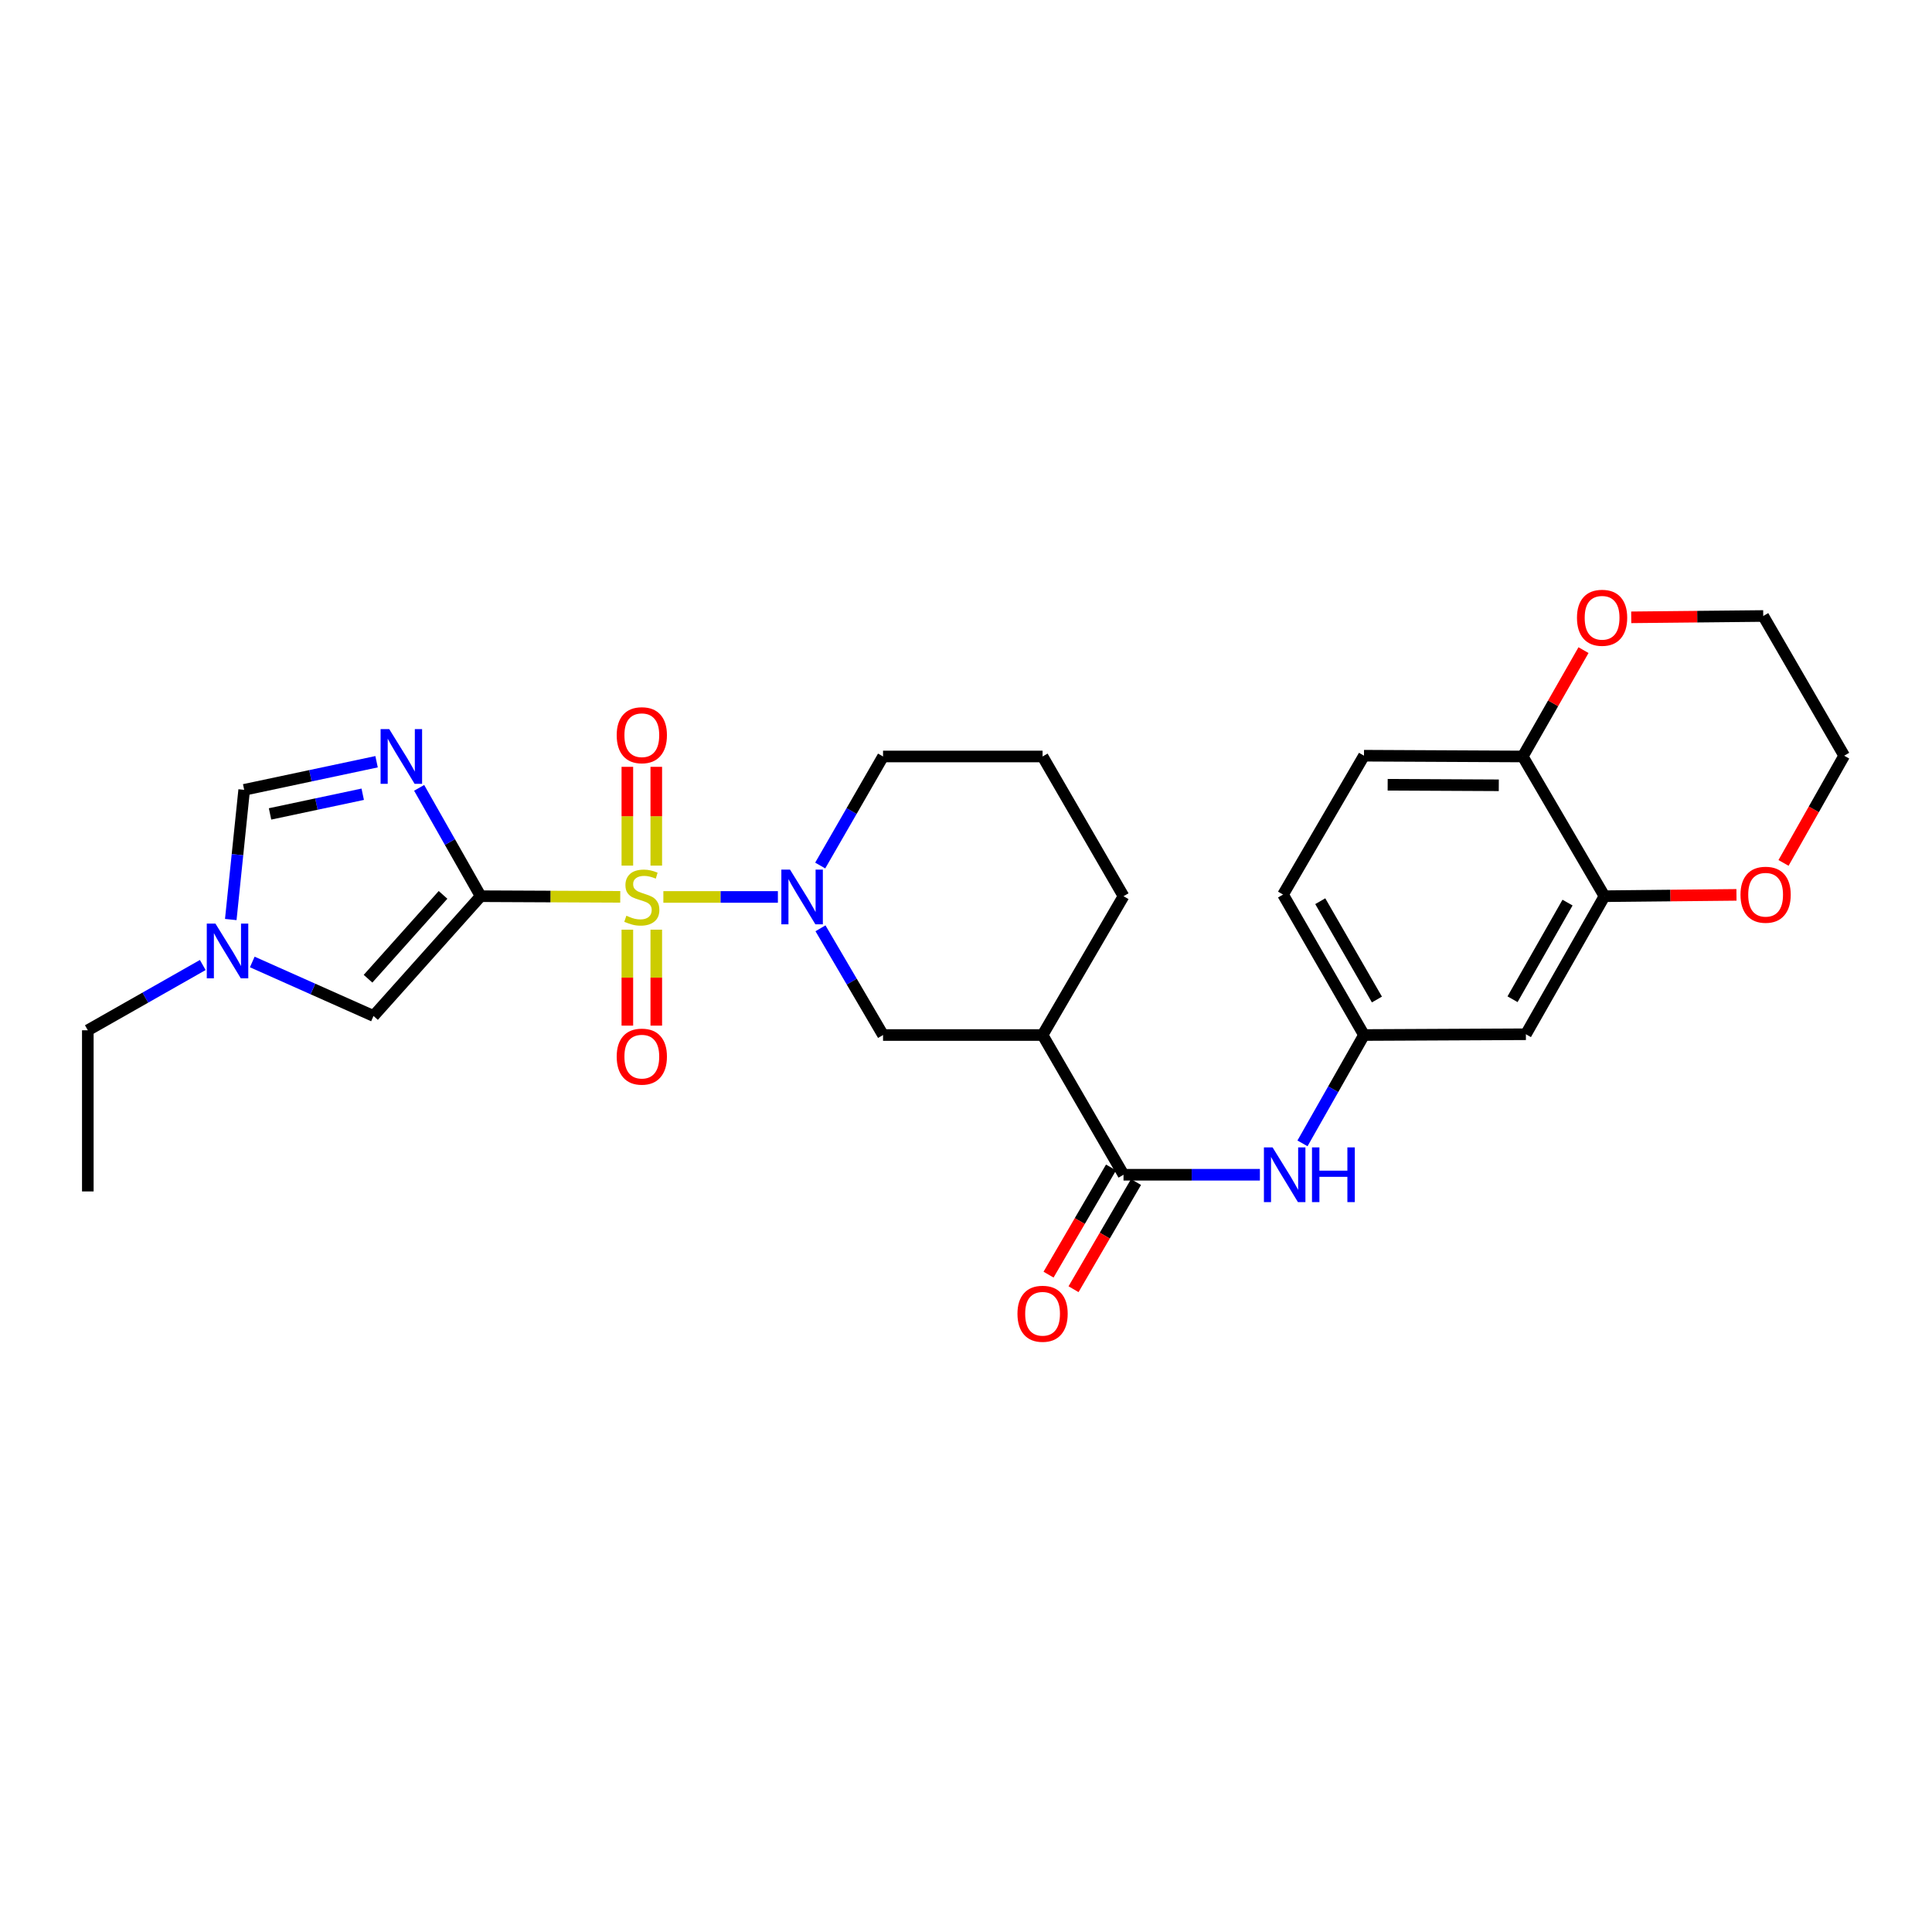 <?xml version='1.0' encoding='iso-8859-1'?>
<svg version='1.1' baseProfile='full'
              xmlns='http://www.w3.org/2000/svg'
                      xmlns:rdkit='http://www.rdkit.org/xml'
                      xmlns:xlink='http://www.w3.org/1999/xlink'
                  xml:space='preserve'
width='1000px' height='1000px' viewBox='0 0 1000 1000'>
<!-- END OF HEADER -->
<rect style='opacity:1.0;fill:#FFFFFF;stroke:none' width='1000' height='1000' x='0' y='0'> </rect>
<path class='bond-0' d='M 321.038,464.204 L 284.915,464.038' style='fill:none;fill-rule:evenodd;stroke:#CCCC00;stroke-width:6px;stroke-linecap:butt;stroke-linejoin:miter;stroke-opacity:1' />
<path class='bond-0' d='M 284.915,464.038 L 248.792,463.872' style='fill:none;fill-rule:evenodd;stroke:#000000;stroke-width:6px;stroke-linecap:butt;stroke-linejoin:miter;stroke-opacity:1' />
<path class='bond-2' d='M 343.358,464.255 L 372.994,464.255' style='fill:none;fill-rule:evenodd;stroke:#CCCC00;stroke-width:6px;stroke-linecap:butt;stroke-linejoin:miter;stroke-opacity:1' />
<path class='bond-2' d='M 372.994,464.255 L 402.631,464.255' style='fill:none;fill-rule:evenodd;stroke:#0000FF;stroke-width:6px;stroke-linecap:butt;stroke-linejoin:miter;stroke-opacity:1' />
<path class='bond-11' d='M 339.691,448.04 L 339.691,422.475' style='fill:none;fill-rule:evenodd;stroke:#CCCC00;stroke-width:6px;stroke-linecap:butt;stroke-linejoin:miter;stroke-opacity:1' />
<path class='bond-11' d='M 339.691,422.475 L 339.691,396.91' style='fill:none;fill-rule:evenodd;stroke:#FF0000;stroke-width:6px;stroke-linecap:butt;stroke-linejoin:miter;stroke-opacity:1' />
<path class='bond-11' d='M 324.716,448.04 L 324.716,422.475' style='fill:none;fill-rule:evenodd;stroke:#CCCC00;stroke-width:6px;stroke-linecap:butt;stroke-linejoin:miter;stroke-opacity:1' />
<path class='bond-11' d='M 324.716,422.475 L 324.716,396.91' style='fill:none;fill-rule:evenodd;stroke:#FF0000;stroke-width:6px;stroke-linecap:butt;stroke-linejoin:miter;stroke-opacity:1' />
<path class='bond-12' d='M 324.716,481.199 L 324.716,506.032' style='fill:none;fill-rule:evenodd;stroke:#CCCC00;stroke-width:6px;stroke-linecap:butt;stroke-linejoin:miter;stroke-opacity:1' />
<path class='bond-12' d='M 324.716,506.032 L 324.716,530.865' style='fill:none;fill-rule:evenodd;stroke:#FF0000;stroke-width:6px;stroke-linecap:butt;stroke-linejoin:miter;stroke-opacity:1' />
<path class='bond-12' d='M 339.691,481.199 L 339.691,506.032' style='fill:none;fill-rule:evenodd;stroke:#CCCC00;stroke-width:6px;stroke-linecap:butt;stroke-linejoin:miter;stroke-opacity:1' />
<path class='bond-12' d='M 339.691,506.032 L 339.691,530.865' style='fill:none;fill-rule:evenodd;stroke:#FF0000;stroke-width:6px;stroke-linecap:butt;stroke-linejoin:miter;stroke-opacity:1' />
<path class='bond-1' d='M 248.792,463.872 L 232.873,435.831' style='fill:none;fill-rule:evenodd;stroke:#000000;stroke-width:6px;stroke-linecap:butt;stroke-linejoin:miter;stroke-opacity:1' />
<path class='bond-1' d='M 232.873,435.831 L 216.954,407.79' style='fill:none;fill-rule:evenodd;stroke:#0000FF;stroke-width:6px;stroke-linecap:butt;stroke-linejoin:miter;stroke-opacity:1' />
<path class='bond-3' d='M 248.792,463.872 L 193.334,525.869' style='fill:none;fill-rule:evenodd;stroke:#000000;stroke-width:6px;stroke-linecap:butt;stroke-linejoin:miter;stroke-opacity:1' />
<path class='bond-3' d='M 229.312,463.188 L 190.491,506.586' style='fill:none;fill-rule:evenodd;stroke:#000000;stroke-width:6px;stroke-linecap:butt;stroke-linejoin:miter;stroke-opacity:1' />
<path class='bond-6' d='M 194.916,394.271 L 160.652,401.542' style='fill:none;fill-rule:evenodd;stroke:#0000FF;stroke-width:6px;stroke-linecap:butt;stroke-linejoin:miter;stroke-opacity:1' />
<path class='bond-6' d='M 160.652,401.542 L 126.387,408.814' style='fill:none;fill-rule:evenodd;stroke:#000000;stroke-width:6px;stroke-linecap:butt;stroke-linejoin:miter;stroke-opacity:1' />
<path class='bond-6' d='M 187.745,411.101 L 163.76,416.191' style='fill:none;fill-rule:evenodd;stroke:#0000FF;stroke-width:6px;stroke-linecap:butt;stroke-linejoin:miter;stroke-opacity:1' />
<path class='bond-6' d='M 163.76,416.191 L 139.775,421.281' style='fill:none;fill-rule:evenodd;stroke:#000000;stroke-width:6px;stroke-linecap:butt;stroke-linejoin:miter;stroke-opacity:1' />
<path class='bond-8' d='M 424.68,480.486 L 440.872,508.107' style='fill:none;fill-rule:evenodd;stroke:#0000FF;stroke-width:6px;stroke-linecap:butt;stroke-linejoin:miter;stroke-opacity:1' />
<path class='bond-8' d='M 440.872,508.107 L 457.063,535.728' style='fill:none;fill-rule:evenodd;stroke:#000000;stroke-width:6px;stroke-linecap:butt;stroke-linejoin:miter;stroke-opacity:1' />
<path class='bond-20' d='M 424.535,447.997 L 440.799,419.774' style='fill:none;fill-rule:evenodd;stroke:#0000FF;stroke-width:6px;stroke-linecap:butt;stroke-linejoin:miter;stroke-opacity:1' />
<path class='bond-20' d='M 440.799,419.774 L 457.063,391.551' style='fill:none;fill-rule:evenodd;stroke:#000000;stroke-width:6px;stroke-linecap:butt;stroke-linejoin:miter;stroke-opacity:1' />
<path class='bond-7' d='M 193.334,525.869 L 161.955,511.891' style='fill:none;fill-rule:evenodd;stroke:#000000;stroke-width:6px;stroke-linecap:butt;stroke-linejoin:miter;stroke-opacity:1' />
<path class='bond-7' d='M 161.955,511.891 L 130.576,497.914' style='fill:none;fill-rule:evenodd;stroke:#0000FF;stroke-width:6px;stroke-linecap:butt;stroke-linejoin:miter;stroke-opacity:1' />
<path class='bond-4' d='M 581.531,608.049 L 539.634,535.728' style='fill:none;fill-rule:evenodd;stroke:#000000;stroke-width:6px;stroke-linecap:butt;stroke-linejoin:miter;stroke-opacity:1' />
<path class='bond-9' d='M 581.531,608.049 L 616.824,608.049' style='fill:none;fill-rule:evenodd;stroke:#000000;stroke-width:6px;stroke-linecap:butt;stroke-linejoin:miter;stroke-opacity:1' />
<path class='bond-9' d='M 616.824,608.049 L 652.118,608.049' style='fill:none;fill-rule:evenodd;stroke:#0000FF;stroke-width:6px;stroke-linecap:butt;stroke-linejoin:miter;stroke-opacity:1' />
<path class='bond-17' d='M 575.063,604.279 L 558.894,632.015' style='fill:none;fill-rule:evenodd;stroke:#000000;stroke-width:6px;stroke-linecap:butt;stroke-linejoin:miter;stroke-opacity:1' />
<path class='bond-17' d='M 558.894,632.015 L 542.726,659.751' style='fill:none;fill-rule:evenodd;stroke:#FF0000;stroke-width:6px;stroke-linecap:butt;stroke-linejoin:miter;stroke-opacity:1' />
<path class='bond-17' d='M 588,611.82 L 571.832,639.557' style='fill:none;fill-rule:evenodd;stroke:#000000;stroke-width:6px;stroke-linecap:butt;stroke-linejoin:miter;stroke-opacity:1' />
<path class='bond-17' d='M 571.832,639.557 L 555.663,667.293' style='fill:none;fill-rule:evenodd;stroke:#FF0000;stroke-width:6px;stroke-linecap:butt;stroke-linejoin:miter;stroke-opacity:1' />
<path class='bond-5' d='M 539.634,535.728 L 457.063,535.728' style='fill:none;fill-rule:evenodd;stroke:#000000;stroke-width:6px;stroke-linecap:butt;stroke-linejoin:miter;stroke-opacity:1' />
<path class='bond-29' d='M 539.634,535.728 L 581.531,463.872' style='fill:none;fill-rule:evenodd;stroke:#000000;stroke-width:6px;stroke-linecap:butt;stroke-linejoin:miter;stroke-opacity:1' />
<path class='bond-28' d='M 126.387,408.814 L 122.917,442.383' style='fill:none;fill-rule:evenodd;stroke:#000000;stroke-width:6px;stroke-linecap:butt;stroke-linejoin:miter;stroke-opacity:1' />
<path class='bond-28' d='M 122.917,442.383 L 119.448,475.952' style='fill:none;fill-rule:evenodd;stroke:#0000FF;stroke-width:6px;stroke-linecap:butt;stroke-linejoin:miter;stroke-opacity:1' />
<path class='bond-23' d='M 104.949,499.488 L 75.202,516.381' style='fill:none;fill-rule:evenodd;stroke:#0000FF;stroke-width:6px;stroke-linecap:butt;stroke-linejoin:miter;stroke-opacity:1' />
<path class='bond-23' d='M 75.202,516.381 L 45.455,533.274' style='fill:none;fill-rule:evenodd;stroke:#000000;stroke-width:6px;stroke-linecap:butt;stroke-linejoin:miter;stroke-opacity:1' />
<path class='bond-15' d='M 674.162,591.81 L 690.081,563.769' style='fill:none;fill-rule:evenodd;stroke:#0000FF;stroke-width:6px;stroke-linecap:butt;stroke-linejoin:miter;stroke-opacity:1' />
<path class='bond-15' d='M 690.081,563.769 L 706,535.728' style='fill:none;fill-rule:evenodd;stroke:#000000;stroke-width:6px;stroke-linecap:butt;stroke-linejoin:miter;stroke-opacity:1' />
<path class='bond-10' d='M 830.468,463.872 L 789.802,535.329' style='fill:none;fill-rule:evenodd;stroke:#000000;stroke-width:6px;stroke-linecap:butt;stroke-linejoin:miter;stroke-opacity:1' />
<path class='bond-10' d='M 811.353,467.184 L 782.887,517.203' style='fill:none;fill-rule:evenodd;stroke:#000000;stroke-width:6px;stroke-linecap:butt;stroke-linejoin:miter;stroke-opacity:1' />
<path class='bond-16' d='M 830.468,463.872 L 864.631,463.528' style='fill:none;fill-rule:evenodd;stroke:#000000;stroke-width:6px;stroke-linecap:butt;stroke-linejoin:miter;stroke-opacity:1' />
<path class='bond-16' d='M 864.631,463.528 L 898.794,463.184' style='fill:none;fill-rule:evenodd;stroke:#FF0000;stroke-width:6px;stroke-linecap:butt;stroke-linejoin:miter;stroke-opacity:1' />
<path class='bond-30' d='M 830.468,463.872 L 788.172,391.551' style='fill:none;fill-rule:evenodd;stroke:#000000;stroke-width:6px;stroke-linecap:butt;stroke-linejoin:miter;stroke-opacity:1' />
<path class='bond-13' d='M 789.802,535.329 L 706,535.728' style='fill:none;fill-rule:evenodd;stroke:#000000;stroke-width:6px;stroke-linecap:butt;stroke-linejoin:miter;stroke-opacity:1' />
<path class='bond-14' d='M 788.172,391.551 L 706,391.151' style='fill:none;fill-rule:evenodd;stroke:#000000;stroke-width:6px;stroke-linecap:butt;stroke-linejoin:miter;stroke-opacity:1' />
<path class='bond-14' d='M 775.773,406.466 L 718.253,406.186' style='fill:none;fill-rule:evenodd;stroke:#000000;stroke-width:6px;stroke-linecap:butt;stroke-linejoin:miter;stroke-opacity:1' />
<path class='bond-18' d='M 788.172,391.551 L 803.896,364.029' style='fill:none;fill-rule:evenodd;stroke:#000000;stroke-width:6px;stroke-linecap:butt;stroke-linejoin:miter;stroke-opacity:1' />
<path class='bond-18' d='M 803.896,364.029 L 819.621,336.508' style='fill:none;fill-rule:evenodd;stroke:#FF0000;stroke-width:6px;stroke-linecap:butt;stroke-linejoin:miter;stroke-opacity:1' />
<path class='bond-21' d='M 706,535.728 L 664.103,463.032' style='fill:none;fill-rule:evenodd;stroke:#000000;stroke-width:6px;stroke-linecap:butt;stroke-linejoin:miter;stroke-opacity:1' />
<path class='bond-21' d='M 712.69,517.346 L 683.362,466.459' style='fill:none;fill-rule:evenodd;stroke:#000000;stroke-width:6px;stroke-linecap:butt;stroke-linejoin:miter;stroke-opacity:1' />
<path class='bond-25' d='M 923.149,446.647 L 938.847,418.899' style='fill:none;fill-rule:evenodd;stroke:#FF0000;stroke-width:6px;stroke-linecap:butt;stroke-linejoin:miter;stroke-opacity:1' />
<path class='bond-25' d='M 938.847,418.899 L 954.545,391.151' style='fill:none;fill-rule:evenodd;stroke:#000000;stroke-width:6px;stroke-linecap:butt;stroke-linejoin:miter;stroke-opacity:1' />
<path class='bond-26' d='M 844.322,319.526 L 878.485,319.182' style='fill:none;fill-rule:evenodd;stroke:#FF0000;stroke-width:6px;stroke-linecap:butt;stroke-linejoin:miter;stroke-opacity:1' />
<path class='bond-26' d='M 878.485,319.182 L 912.648,318.838' style='fill:none;fill-rule:evenodd;stroke:#000000;stroke-width:6px;stroke-linecap:butt;stroke-linejoin:miter;stroke-opacity:1' />
<path class='bond-19' d='M 706,391.151 L 664.103,463.032' style='fill:none;fill-rule:evenodd;stroke:#000000;stroke-width:6px;stroke-linecap:butt;stroke-linejoin:miter;stroke-opacity:1' />
<path class='bond-24' d='M 457.063,391.551 L 539.634,391.551' style='fill:none;fill-rule:evenodd;stroke:#000000;stroke-width:6px;stroke-linecap:butt;stroke-linejoin:miter;stroke-opacity:1' />
<path class='bond-22' d='M 581.531,463.872 L 539.634,391.551' style='fill:none;fill-rule:evenodd;stroke:#000000;stroke-width:6px;stroke-linecap:butt;stroke-linejoin:miter;stroke-opacity:1' />
<path class='bond-27' d='M 45.455,533.274 L 45.455,616.685' style='fill:none;fill-rule:evenodd;stroke:#000000;stroke-width:6px;stroke-linecap:butt;stroke-linejoin:miter;stroke-opacity:1' />
<path class='bond-31' d='M 954.545,391.151 L 912.648,318.838' style='fill:none;fill-rule:evenodd;stroke:#000000;stroke-width:6px;stroke-linecap:butt;stroke-linejoin:miter;stroke-opacity:1' />
<path  class='atom-0' d='M 324.204 473.975
Q 324.524 474.095, 325.844 474.655
Q 327.164 475.215, 328.604 475.575
Q 330.084 475.895, 331.524 475.895
Q 334.204 475.895, 335.764 474.615
Q 337.324 473.295, 337.324 471.015
Q 337.324 469.455, 336.524 468.495
Q 335.764 467.535, 334.564 467.015
Q 333.364 466.495, 331.364 465.895
Q 328.844 465.135, 327.324 464.415
Q 325.844 463.695, 324.764 462.175
Q 323.724 460.655, 323.724 458.095
Q 323.724 454.535, 326.124 452.335
Q 328.564 450.135, 333.364 450.135
Q 336.644 450.135, 340.364 451.695
L 339.444 454.775
Q 336.044 453.375, 333.484 453.375
Q 330.724 453.375, 329.204 454.535
Q 327.684 455.655, 327.724 457.615
Q 327.724 459.135, 328.484 460.055
Q 329.284 460.975, 330.404 461.495
Q 331.564 462.015, 333.484 462.615
Q 336.044 463.415, 337.564 464.215
Q 339.084 465.015, 340.164 466.655
Q 341.284 468.255, 341.284 471.015
Q 341.284 474.935, 338.644 477.055
Q 336.044 479.135, 331.684 479.135
Q 329.164 479.135, 327.244 478.575
Q 325.364 478.055, 323.124 477.135
L 324.204 473.975
' fill='#CCCC00'/>
<path  class='atom-2' d='M 201.475 377.391
L 210.755 392.391
Q 211.675 393.871, 213.155 396.551
Q 214.635 399.231, 214.715 399.391
L 214.715 377.391
L 218.475 377.391
L 218.475 405.711
L 214.595 405.711
L 204.635 389.311
Q 203.475 387.391, 202.235 385.191
Q 201.035 382.991, 200.675 382.311
L 200.675 405.711
L 196.995 405.711
L 196.995 377.391
L 201.475 377.391
' fill='#0000FF'/>
<path  class='atom-3' d='M 408.906 450.095
L 418.186 465.095
Q 419.106 466.575, 420.586 469.255
Q 422.066 471.935, 422.146 472.095
L 422.146 450.095
L 425.906 450.095
L 425.906 478.415
L 422.026 478.415
L 412.066 462.015
Q 410.906 460.095, 409.666 457.895
Q 408.466 455.695, 408.106 455.015
L 408.106 478.415
L 404.426 478.415
L 404.426 450.095
L 408.906 450.095
' fill='#0000FF'/>
<path  class='atom-8' d='M 111.508 478.048
L 120.788 493.048
Q 121.708 494.528, 123.188 497.208
Q 124.668 499.888, 124.748 500.048
L 124.748 478.048
L 128.508 478.048
L 128.508 506.368
L 124.628 506.368
L 114.668 489.968
Q 113.508 488.048, 112.268 485.848
Q 111.068 483.648, 110.708 482.968
L 110.708 506.368
L 107.028 506.368
L 107.028 478.048
L 111.508 478.048
' fill='#0000FF'/>
<path  class='atom-10' d='M 658.683 593.889
L 667.963 608.889
Q 668.883 610.369, 670.363 613.049
Q 671.843 615.729, 671.923 615.889
L 671.923 593.889
L 675.683 593.889
L 675.683 622.209
L 671.803 622.209
L 661.843 605.809
Q 660.683 603.889, 659.443 601.689
Q 658.243 599.489, 657.883 598.809
L 657.883 622.209
L 654.203 622.209
L 654.203 593.889
L 658.683 593.889
' fill='#0000FF'/>
<path  class='atom-10' d='M 679.083 593.889
L 682.923 593.889
L 682.923 605.929
L 697.403 605.929
L 697.403 593.889
L 701.243 593.889
L 701.243 622.209
L 697.403 622.209
L 697.403 609.129
L 682.923 609.129
L 682.923 622.209
L 679.083 622.209
L 679.083 593.889
' fill='#0000FF'/>
<path  class='atom-12' d='M 319.204 380.541
Q 319.204 373.741, 322.564 369.941
Q 325.924 366.141, 332.204 366.141
Q 338.484 366.141, 341.844 369.941
Q 345.204 373.741, 345.204 380.541
Q 345.204 387.421, 341.804 391.341
Q 338.404 395.221, 332.204 395.221
Q 325.964 395.221, 322.564 391.341
Q 319.204 387.461, 319.204 380.541
M 332.204 392.021
Q 336.524 392.021, 338.844 389.141
Q 341.204 386.221, 341.204 380.541
Q 341.204 374.981, 338.844 372.181
Q 336.524 369.341, 332.204 369.341
Q 327.884 369.341, 325.524 372.141
Q 323.204 374.941, 323.204 380.541
Q 323.204 386.261, 325.524 389.141
Q 327.884 392.021, 332.204 392.021
' fill='#FF0000'/>
<path  class='atom-13' d='M 319.204 546.906
Q 319.204 540.106, 322.564 536.306
Q 325.924 532.506, 332.204 532.506
Q 338.484 532.506, 341.844 536.306
Q 345.204 540.106, 345.204 546.906
Q 345.204 553.786, 341.804 557.706
Q 338.404 561.586, 332.204 561.586
Q 325.964 561.586, 322.564 557.706
Q 319.204 553.826, 319.204 546.906
M 332.204 558.386
Q 336.524 558.386, 338.844 555.506
Q 341.204 552.586, 341.204 546.906
Q 341.204 541.346, 338.844 538.546
Q 336.524 535.706, 332.204 535.706
Q 327.884 535.706, 325.524 538.506
Q 323.204 541.306, 323.204 546.906
Q 323.204 552.626, 325.524 555.506
Q 327.884 558.386, 332.204 558.386
' fill='#FF0000'/>
<path  class='atom-17' d='M 900.88 463.112
Q 900.88 456.312, 904.24 452.512
Q 907.6 448.712, 913.88 448.712
Q 920.16 448.712, 923.52 452.512
Q 926.88 456.312, 926.88 463.112
Q 926.88 469.992, 923.48 473.912
Q 920.08 477.792, 913.88 477.792
Q 907.64 477.792, 904.24 473.912
Q 900.88 470.032, 900.88 463.112
M 913.88 474.592
Q 918.2 474.592, 920.52 471.712
Q 922.88 468.792, 922.88 463.112
Q 922.88 457.552, 920.52 454.752
Q 918.2 451.912, 913.88 451.912
Q 909.56 451.912, 907.2 454.712
Q 904.88 457.512, 904.88 463.112
Q 904.88 468.832, 907.2 471.712
Q 909.56 474.592, 913.88 474.592
' fill='#FF0000'/>
<path  class='atom-18' d='M 526.634 680.002
Q 526.634 673.202, 529.994 669.402
Q 533.354 665.602, 539.634 665.602
Q 545.914 665.602, 549.274 669.402
Q 552.634 673.202, 552.634 680.002
Q 552.634 686.882, 549.234 690.802
Q 545.834 694.682, 539.634 694.682
Q 533.394 694.682, 529.994 690.802
Q 526.634 686.922, 526.634 680.002
M 539.634 691.482
Q 543.954 691.482, 546.274 688.602
Q 548.634 685.682, 548.634 680.002
Q 548.634 674.442, 546.274 671.642
Q 543.954 668.802, 539.634 668.802
Q 535.314 668.802, 532.954 671.602
Q 530.634 674.402, 530.634 680.002
Q 530.634 685.722, 532.954 688.602
Q 535.314 691.482, 539.634 691.482
' fill='#FF0000'/>
<path  class='atom-19' d='M 816.237 319.758
Q 816.237 312.958, 819.597 309.158
Q 822.957 305.358, 829.237 305.358
Q 835.517 305.358, 838.877 309.158
Q 842.237 312.958, 842.237 319.758
Q 842.237 326.638, 838.837 330.558
Q 835.437 334.438, 829.237 334.438
Q 822.997 334.438, 819.597 330.558
Q 816.237 326.678, 816.237 319.758
M 829.237 331.238
Q 833.557 331.238, 835.877 328.358
Q 838.237 325.438, 838.237 319.758
Q 838.237 314.198, 835.877 311.398
Q 833.557 308.558, 829.237 308.558
Q 824.917 308.558, 822.557 311.358
Q 820.237 314.158, 820.237 319.758
Q 820.237 325.478, 822.557 328.358
Q 824.917 331.238, 829.237 331.238
' fill='#FF0000'/>
</svg>

